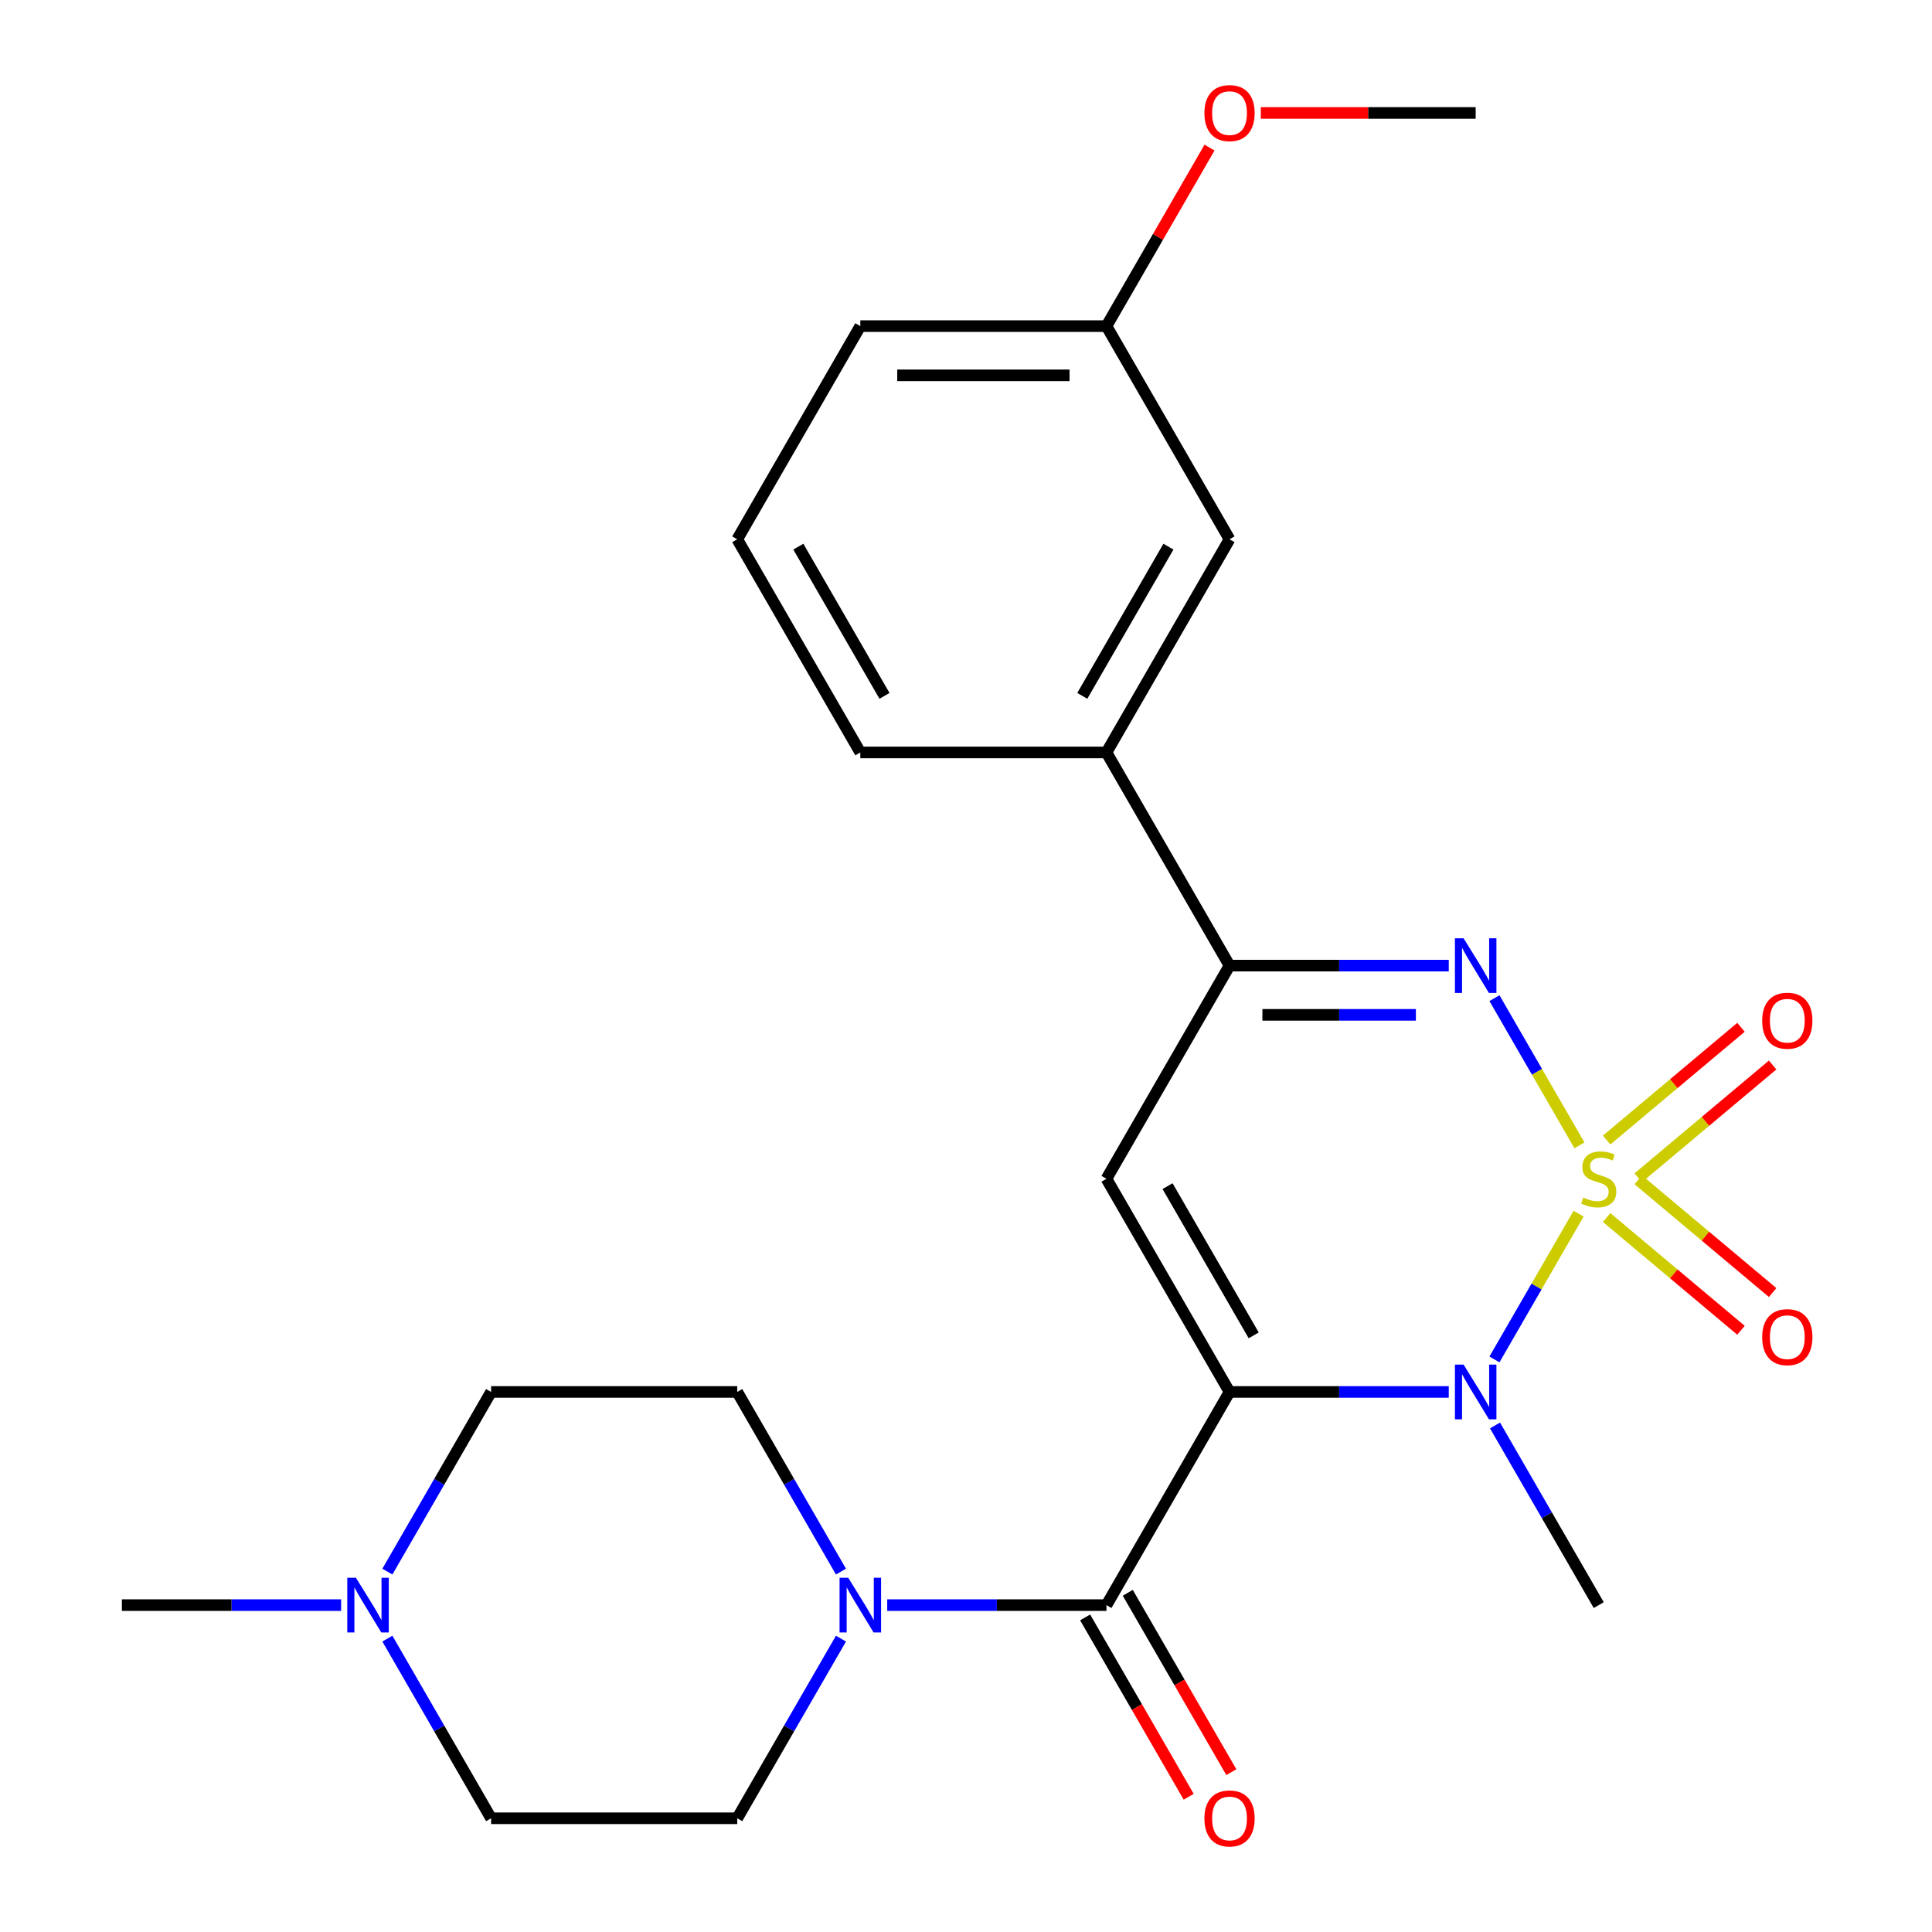 <?xml version='1.0' encoding='iso-8859-1'?>
<svg version='1.1' baseProfile='full'
              xmlns='http://www.w3.org/2000/svg'
                      xmlns:rdkit='http://www.rdkit.org/xml'
                      xmlns:xlink='http://www.w3.org/1999/xlink'
                  xml:space='preserve'
width='1000px' height='1000px' viewBox='0 0 1000 1000'>
<!-- END OF HEADER -->
<rect style='opacity:1.0;fill:#FFFFFF;stroke:none' width='1000' height='1000' x='0' y='0'> </rect>
<path class='bond-1' d='M 817.078,628.2 L 795.298,665.923' style='fill:none;fill-rule:evenodd;stroke:#CCCC00;stroke-width:6px;stroke-linecap:butt;stroke-linejoin:miter;stroke-opacity:1' />
<path class='bond-1' d='M 795.298,665.923 L 773.519,703.646' style='fill:none;fill-rule:evenodd;stroke:#0000FF;stroke-width:6px;stroke-linecap:butt;stroke-linejoin:miter;stroke-opacity:1' />
<path class='bond-2' d='M 817.516,592.83 L 795.524,554.738' style='fill:none;fill-rule:evenodd;stroke:#CCCC00;stroke-width:6px;stroke-linecap:butt;stroke-linejoin:miter;stroke-opacity:1' />
<path class='bond-2' d='M 795.524,554.738 L 773.532,516.646' style='fill:none;fill-rule:evenodd;stroke:#0000FF;stroke-width:6px;stroke-linecap:butt;stroke-linejoin:miter;stroke-opacity:1' />
<path class='bond-7' d='M 847.962,609.603 L 882.735,580.424' style='fill:none;fill-rule:evenodd;stroke:#CCCC00;stroke-width:6px;stroke-linecap:butt;stroke-linejoin:miter;stroke-opacity:1' />
<path class='bond-7' d='M 882.735,580.424 L 917.509,551.246' style='fill:none;fill-rule:evenodd;stroke:#FF0000;stroke-width:6px;stroke-linecap:butt;stroke-linejoin:miter;stroke-opacity:1' />
<path class='bond-7' d='M 831.583,590.083 L 866.357,560.905' style='fill:none;fill-rule:evenodd;stroke:#CCCC00;stroke-width:6px;stroke-linecap:butt;stroke-linejoin:miter;stroke-opacity:1' />
<path class='bond-7' d='M 866.357,560.905 L 901.13,531.727' style='fill:none;fill-rule:evenodd;stroke:#FF0000;stroke-width:6px;stroke-linecap:butt;stroke-linejoin:miter;stroke-opacity:1' />
<path class='bond-8' d='M 831.583,630.186 L 866.357,659.364' style='fill:none;fill-rule:evenodd;stroke:#CCCC00;stroke-width:6px;stroke-linecap:butt;stroke-linejoin:miter;stroke-opacity:1' />
<path class='bond-8' d='M 866.357,659.364 L 901.13,688.543' style='fill:none;fill-rule:evenodd;stroke:#FF0000;stroke-width:6px;stroke-linecap:butt;stroke-linejoin:miter;stroke-opacity:1' />
<path class='bond-8' d='M 847.962,610.667 L 882.735,639.845' style='fill:none;fill-rule:evenodd;stroke:#CCCC00;stroke-width:6px;stroke-linecap:butt;stroke-linejoin:miter;stroke-opacity:1' />
<path class='bond-8' d='M 882.735,639.845 L 917.509,669.023' style='fill:none;fill-rule:evenodd;stroke:#FF0000;stroke-width:6px;stroke-linecap:butt;stroke-linejoin:miter;stroke-opacity:1' />
<path class='bond-0' d='M 636.402,720.469 L 693.142,720.469' style='fill:none;fill-rule:evenodd;stroke:#000000;stroke-width:6px;stroke-linecap:butt;stroke-linejoin:miter;stroke-opacity:1' />
<path class='bond-0' d='M 693.142,720.469 L 749.881,720.469' style='fill:none;fill-rule:evenodd;stroke:#0000FF;stroke-width:6px;stroke-linecap:butt;stroke-linejoin:miter;stroke-opacity:1' />
<path class='bond-4' d='M 636.402,720.469 L 572.701,830.804' style='fill:none;fill-rule:evenodd;stroke:#000000;stroke-width:6px;stroke-linecap:butt;stroke-linejoin:miter;stroke-opacity:1' />
<path class='bond-25' d='M 636.402,720.469 L 572.701,610.135' style='fill:none;fill-rule:evenodd;stroke:#000000;stroke-width:6px;stroke-linecap:butt;stroke-linejoin:miter;stroke-opacity:1' />
<path class='bond-25' d='M 648.914,691.179 L 604.323,613.945' style='fill:none;fill-rule:evenodd;stroke:#000000;stroke-width:6px;stroke-linecap:butt;stroke-linejoin:miter;stroke-opacity:1' />
<path class='bond-17' d='M 773.82,737.814 L 800.664,784.309' style='fill:none;fill-rule:evenodd;stroke:#0000FF;stroke-width:6px;stroke-linecap:butt;stroke-linejoin:miter;stroke-opacity:1' />
<path class='bond-17' d='M 800.664,784.309 L 827.507,830.804' style='fill:none;fill-rule:evenodd;stroke:#000000;stroke-width:6px;stroke-linecap:butt;stroke-linejoin:miter;stroke-opacity:1' />
<path class='bond-5' d='M 749.881,499.8 L 693.142,499.8' style='fill:none;fill-rule:evenodd;stroke:#0000FF;stroke-width:6px;stroke-linecap:butt;stroke-linejoin:miter;stroke-opacity:1' />
<path class='bond-5' d='M 693.142,499.8 L 636.402,499.8' style='fill:none;fill-rule:evenodd;stroke:#000000;stroke-width:6px;stroke-linecap:butt;stroke-linejoin:miter;stroke-opacity:1' />
<path class='bond-5' d='M 732.859,525.281 L 693.142,525.281' style='fill:none;fill-rule:evenodd;stroke:#0000FF;stroke-width:6px;stroke-linecap:butt;stroke-linejoin:miter;stroke-opacity:1' />
<path class='bond-5' d='M 693.142,525.281 L 653.424,525.281' style='fill:none;fill-rule:evenodd;stroke:#000000;stroke-width:6px;stroke-linecap:butt;stroke-linejoin:miter;stroke-opacity:1' />
<path class='bond-3' d='M 572.701,610.135 L 636.402,499.8' style='fill:none;fill-rule:evenodd;stroke:#000000;stroke-width:6px;stroke-linecap:butt;stroke-linejoin:miter;stroke-opacity:1' />
<path class='bond-6' d='M 572.701,830.804 L 515.962,830.804' style='fill:none;fill-rule:evenodd;stroke:#000000;stroke-width:6px;stroke-linecap:butt;stroke-linejoin:miter;stroke-opacity:1' />
<path class='bond-6' d='M 515.962,830.804 L 459.223,830.804' style='fill:none;fill-rule:evenodd;stroke:#0000FF;stroke-width:6px;stroke-linecap:butt;stroke-linejoin:miter;stroke-opacity:1' />
<path class='bond-11' d='M 561.667,837.174 L 588.465,883.589' style='fill:none;fill-rule:evenodd;stroke:#000000;stroke-width:6px;stroke-linecap:butt;stroke-linejoin:miter;stroke-opacity:1' />
<path class='bond-11' d='M 588.465,883.589 L 615.262,930.003' style='fill:none;fill-rule:evenodd;stroke:#FF0000;stroke-width:6px;stroke-linecap:butt;stroke-linejoin:miter;stroke-opacity:1' />
<path class='bond-11' d='M 583.734,824.434 L 610.532,870.848' style='fill:none;fill-rule:evenodd;stroke:#000000;stroke-width:6px;stroke-linecap:butt;stroke-linejoin:miter;stroke-opacity:1' />
<path class='bond-11' d='M 610.532,870.848 L 637.329,917.263' style='fill:none;fill-rule:evenodd;stroke:#FF0000;stroke-width:6px;stroke-linecap:butt;stroke-linejoin:miter;stroke-opacity:1' />
<path class='bond-9' d='M 636.402,499.8 L 572.701,389.466' style='fill:none;fill-rule:evenodd;stroke:#000000;stroke-width:6px;stroke-linecap:butt;stroke-linejoin:miter;stroke-opacity:1' />
<path class='bond-12' d='M 435.283,848.149 L 408.44,894.644' style='fill:none;fill-rule:evenodd;stroke:#0000FF;stroke-width:6px;stroke-linecap:butt;stroke-linejoin:miter;stroke-opacity:1' />
<path class='bond-12' d='M 408.44,894.644 L 381.596,941.138' style='fill:none;fill-rule:evenodd;stroke:#000000;stroke-width:6px;stroke-linecap:butt;stroke-linejoin:miter;stroke-opacity:1' />
<path class='bond-13' d='M 435.283,813.459 L 408.44,766.964' style='fill:none;fill-rule:evenodd;stroke:#0000FF;stroke-width:6px;stroke-linecap:butt;stroke-linejoin:miter;stroke-opacity:1' />
<path class='bond-13' d='M 408.44,766.964 L 381.596,720.469' style='fill:none;fill-rule:evenodd;stroke:#000000;stroke-width:6px;stroke-linecap:butt;stroke-linejoin:miter;stroke-opacity:1' />
<path class='bond-14' d='M 572.701,389.466 L 636.402,279.131' style='fill:none;fill-rule:evenodd;stroke:#000000;stroke-width:6px;stroke-linecap:butt;stroke-linejoin:miter;stroke-opacity:1' />
<path class='bond-14' d='M 560.189,360.175 L 604.78,282.941' style='fill:none;fill-rule:evenodd;stroke:#000000;stroke-width:6px;stroke-linecap:butt;stroke-linejoin:miter;stroke-opacity:1' />
<path class='bond-21' d='M 572.701,389.466 L 445.297,389.466' style='fill:none;fill-rule:evenodd;stroke:#000000;stroke-width:6px;stroke-linecap:butt;stroke-linejoin:miter;stroke-opacity:1' />
<path class='bond-10' d='M 200.505,813.459 L 227.349,766.964' style='fill:none;fill-rule:evenodd;stroke:#0000FF;stroke-width:6px;stroke-linecap:butt;stroke-linejoin:miter;stroke-opacity:1' />
<path class='bond-10' d='M 227.349,766.964 L 254.192,720.469' style='fill:none;fill-rule:evenodd;stroke:#000000;stroke-width:6px;stroke-linecap:butt;stroke-linejoin:miter;stroke-opacity:1' />
<path class='bond-20' d='M 176.566,830.804 L 119.827,830.804' style='fill:none;fill-rule:evenodd;stroke:#0000FF;stroke-width:6px;stroke-linecap:butt;stroke-linejoin:miter;stroke-opacity:1' />
<path class='bond-20' d='M 119.827,830.804 L 63.087,830.804' style='fill:none;fill-rule:evenodd;stroke:#000000;stroke-width:6px;stroke-linecap:butt;stroke-linejoin:miter;stroke-opacity:1' />
<path class='bond-27' d='M 200.505,848.149 L 227.349,894.644' style='fill:none;fill-rule:evenodd;stroke:#0000FF;stroke-width:6px;stroke-linecap:butt;stroke-linejoin:miter;stroke-opacity:1' />
<path class='bond-27' d='M 227.349,894.644 L 254.192,941.138' style='fill:none;fill-rule:evenodd;stroke:#000000;stroke-width:6px;stroke-linecap:butt;stroke-linejoin:miter;stroke-opacity:1' />
<path class='bond-16' d='M 381.596,941.138 L 254.192,941.138' style='fill:none;fill-rule:evenodd;stroke:#000000;stroke-width:6px;stroke-linecap:butt;stroke-linejoin:miter;stroke-opacity:1' />
<path class='bond-15' d='M 381.596,720.469 L 254.192,720.469' style='fill:none;fill-rule:evenodd;stroke:#000000;stroke-width:6px;stroke-linecap:butt;stroke-linejoin:miter;stroke-opacity:1' />
<path class='bond-18' d='M 636.402,279.131 L 572.701,168.797' style='fill:none;fill-rule:evenodd;stroke:#000000;stroke-width:6px;stroke-linecap:butt;stroke-linejoin:miter;stroke-opacity:1' />
<path class='bond-19' d='M 572.701,168.797 L 599.371,122.602' style='fill:none;fill-rule:evenodd;stroke:#000000;stroke-width:6px;stroke-linecap:butt;stroke-linejoin:miter;stroke-opacity:1' />
<path class='bond-19' d='M 599.371,122.602 L 626.042,76.407' style='fill:none;fill-rule:evenodd;stroke:#FF0000;stroke-width:6px;stroke-linecap:butt;stroke-linejoin:miter;stroke-opacity:1' />
<path class='bond-26' d='M 572.701,168.797 L 445.297,168.797' style='fill:none;fill-rule:evenodd;stroke:#000000;stroke-width:6px;stroke-linecap:butt;stroke-linejoin:miter;stroke-opacity:1' />
<path class='bond-26' d='M 553.59,194.277 L 464.408,194.277' style='fill:none;fill-rule:evenodd;stroke:#000000;stroke-width:6px;stroke-linecap:butt;stroke-linejoin:miter;stroke-opacity:1' />
<path class='bond-24' d='M 652.588,58.462 L 708.197,58.462' style='fill:none;fill-rule:evenodd;stroke:#FF0000;stroke-width:6px;stroke-linecap:butt;stroke-linejoin:miter;stroke-opacity:1' />
<path class='bond-24' d='M 708.197,58.462 L 763.806,58.462' style='fill:none;fill-rule:evenodd;stroke:#000000;stroke-width:6px;stroke-linecap:butt;stroke-linejoin:miter;stroke-opacity:1' />
<path class='bond-22' d='M 445.297,389.466 L 381.596,279.131' style='fill:none;fill-rule:evenodd;stroke:#000000;stroke-width:6px;stroke-linecap:butt;stroke-linejoin:miter;stroke-opacity:1' />
<path class='bond-22' d='M 457.809,360.175 L 413.218,282.941' style='fill:none;fill-rule:evenodd;stroke:#000000;stroke-width:6px;stroke-linecap:butt;stroke-linejoin:miter;stroke-opacity:1' />
<path class='bond-23' d='M 381.596,279.131 L 445.297,168.797' style='fill:none;fill-rule:evenodd;stroke:#000000;stroke-width:6px;stroke-linecap:butt;stroke-linejoin:miter;stroke-opacity:1' />
<path  class='atom-0' d='M 819.507 619.855
Q 819.827 619.975, 821.147 620.535
Q 822.467 621.095, 823.907 621.455
Q 825.387 621.775, 826.827 621.775
Q 829.507 621.775, 831.067 620.495
Q 832.627 619.175, 832.627 616.895
Q 832.627 615.335, 831.827 614.375
Q 831.067 613.415, 829.867 612.895
Q 828.667 612.375, 826.667 611.775
Q 824.147 611.015, 822.627 610.295
Q 821.147 609.575, 820.067 608.055
Q 819.027 606.535, 819.027 603.975
Q 819.027 600.415, 821.427 598.215
Q 823.867 596.015, 828.667 596.015
Q 831.947 596.015, 835.667 597.575
L 834.747 600.655
Q 831.347 599.255, 828.787 599.255
Q 826.027 599.255, 824.507 600.415
Q 822.987 601.535, 823.027 603.495
Q 823.027 605.015, 823.787 605.935
Q 824.587 606.855, 825.707 607.375
Q 826.867 607.895, 828.787 608.495
Q 831.347 609.295, 832.867 610.095
Q 834.387 610.895, 835.467 612.535
Q 836.587 614.135, 836.587 616.895
Q 836.587 620.815, 833.947 622.935
Q 831.347 625.015, 826.987 625.015
Q 824.467 625.015, 822.547 624.455
Q 820.667 623.935, 818.427 623.015
L 819.507 619.855
' fill='#CCCC00'/>
<path  class='atom-2' d='M 757.546 706.309
L 766.826 721.309
Q 767.746 722.789, 769.226 725.469
Q 770.706 728.149, 770.786 728.309
L 770.786 706.309
L 774.546 706.309
L 774.546 734.629
L 770.666 734.629
L 760.706 718.229
Q 759.546 716.309, 758.306 714.109
Q 757.106 711.909, 756.746 711.229
L 756.746 734.629
L 753.066 734.629
L 753.066 706.309
L 757.546 706.309
' fill='#0000FF'/>
<path  class='atom-3' d='M 757.546 485.64
L 766.826 500.64
Q 767.746 502.12, 769.226 504.8
Q 770.706 507.48, 770.786 507.64
L 770.786 485.64
L 774.546 485.64
L 774.546 513.96
L 770.666 513.96
L 760.706 497.56
Q 759.546 495.64, 758.306 493.44
Q 757.106 491.24, 756.746 490.56
L 756.746 513.96
L 753.066 513.96
L 753.066 485.64
L 757.546 485.64
' fill='#0000FF'/>
<path  class='atom-7' d='M 439.037 816.644
L 448.317 831.644
Q 449.237 833.124, 450.717 835.804
Q 452.197 838.484, 452.277 838.644
L 452.277 816.644
L 456.037 816.644
L 456.037 844.964
L 452.157 844.964
L 442.197 828.564
Q 441.037 826.644, 439.797 824.444
Q 438.597 822.244, 438.237 821.564
L 438.237 844.964
L 434.557 844.964
L 434.557 816.644
L 439.037 816.644
' fill='#0000FF'/>
<path  class='atom-8' d='M 912.104 528.321
Q 912.104 521.521, 915.464 517.721
Q 918.824 513.921, 925.104 513.921
Q 931.384 513.921, 934.744 517.721
Q 938.104 521.521, 938.104 528.321
Q 938.104 535.201, 934.704 539.121
Q 931.304 543.001, 925.104 543.001
Q 918.864 543.001, 915.464 539.121
Q 912.104 535.241, 912.104 528.321
M 925.104 539.801
Q 929.424 539.801, 931.744 536.921
Q 934.104 534.001, 934.104 528.321
Q 934.104 522.761, 931.744 519.961
Q 929.424 517.121, 925.104 517.121
Q 920.784 517.121, 918.424 519.921
Q 916.104 522.721, 916.104 528.321
Q 916.104 534.041, 918.424 536.921
Q 920.784 539.801, 925.104 539.801
' fill='#FF0000'/>
<path  class='atom-9' d='M 912.104 692.108
Q 912.104 685.308, 915.464 681.508
Q 918.824 677.708, 925.104 677.708
Q 931.384 677.708, 934.744 681.508
Q 938.104 685.308, 938.104 692.108
Q 938.104 698.988, 934.704 702.908
Q 931.304 706.788, 925.104 706.788
Q 918.864 706.788, 915.464 702.908
Q 912.104 699.028, 912.104 692.108
M 925.104 703.588
Q 929.424 703.588, 931.744 700.708
Q 934.104 697.788, 934.104 692.108
Q 934.104 686.548, 931.744 683.748
Q 929.424 680.908, 925.104 680.908
Q 920.784 680.908, 918.424 683.708
Q 916.104 686.508, 916.104 692.108
Q 916.104 697.828, 918.424 700.708
Q 920.784 703.588, 925.104 703.588
' fill='#FF0000'/>
<path  class='atom-11' d='M 184.231 816.644
L 193.511 831.644
Q 194.431 833.124, 195.911 835.804
Q 197.391 838.484, 197.471 838.644
L 197.471 816.644
L 201.231 816.644
L 201.231 844.964
L 197.351 844.964
L 187.391 828.564
Q 186.231 826.644, 184.991 824.444
Q 183.791 822.244, 183.431 821.564
L 183.431 844.964
L 179.751 844.964
L 179.751 816.644
L 184.231 816.644
' fill='#0000FF'/>
<path  class='atom-12' d='M 623.402 941.218
Q 623.402 934.418, 626.762 930.618
Q 630.122 926.818, 636.402 926.818
Q 642.682 926.818, 646.042 930.618
Q 649.402 934.418, 649.402 941.218
Q 649.402 948.098, 646.002 952.018
Q 642.602 955.898, 636.402 955.898
Q 630.162 955.898, 626.762 952.018
Q 623.402 948.138, 623.402 941.218
M 636.402 952.698
Q 640.722 952.698, 643.042 949.818
Q 645.402 946.898, 645.402 941.218
Q 645.402 935.658, 643.042 932.858
Q 640.722 930.018, 636.402 930.018
Q 632.082 930.018, 629.722 932.818
Q 627.402 935.618, 627.402 941.218
Q 627.402 946.938, 629.722 949.818
Q 632.082 952.698, 636.402 952.698
' fill='#FF0000'/>
<path  class='atom-20' d='M 623.402 58.542
Q 623.402 51.742, 626.762 47.942
Q 630.122 44.142, 636.402 44.142
Q 642.682 44.142, 646.042 47.942
Q 649.402 51.742, 649.402 58.542
Q 649.402 65.422, 646.002 69.342
Q 642.602 73.222, 636.402 73.222
Q 630.162 73.222, 626.762 69.342
Q 623.402 65.462, 623.402 58.542
M 636.402 70.022
Q 640.722 70.022, 643.042 67.142
Q 645.402 64.222, 645.402 58.542
Q 645.402 52.982, 643.042 50.182
Q 640.722 47.342, 636.402 47.342
Q 632.082 47.342, 629.722 50.142
Q 627.402 52.942, 627.402 58.542
Q 627.402 64.262, 629.722 67.142
Q 632.082 70.022, 636.402 70.022
' fill='#FF0000'/>
</svg>
